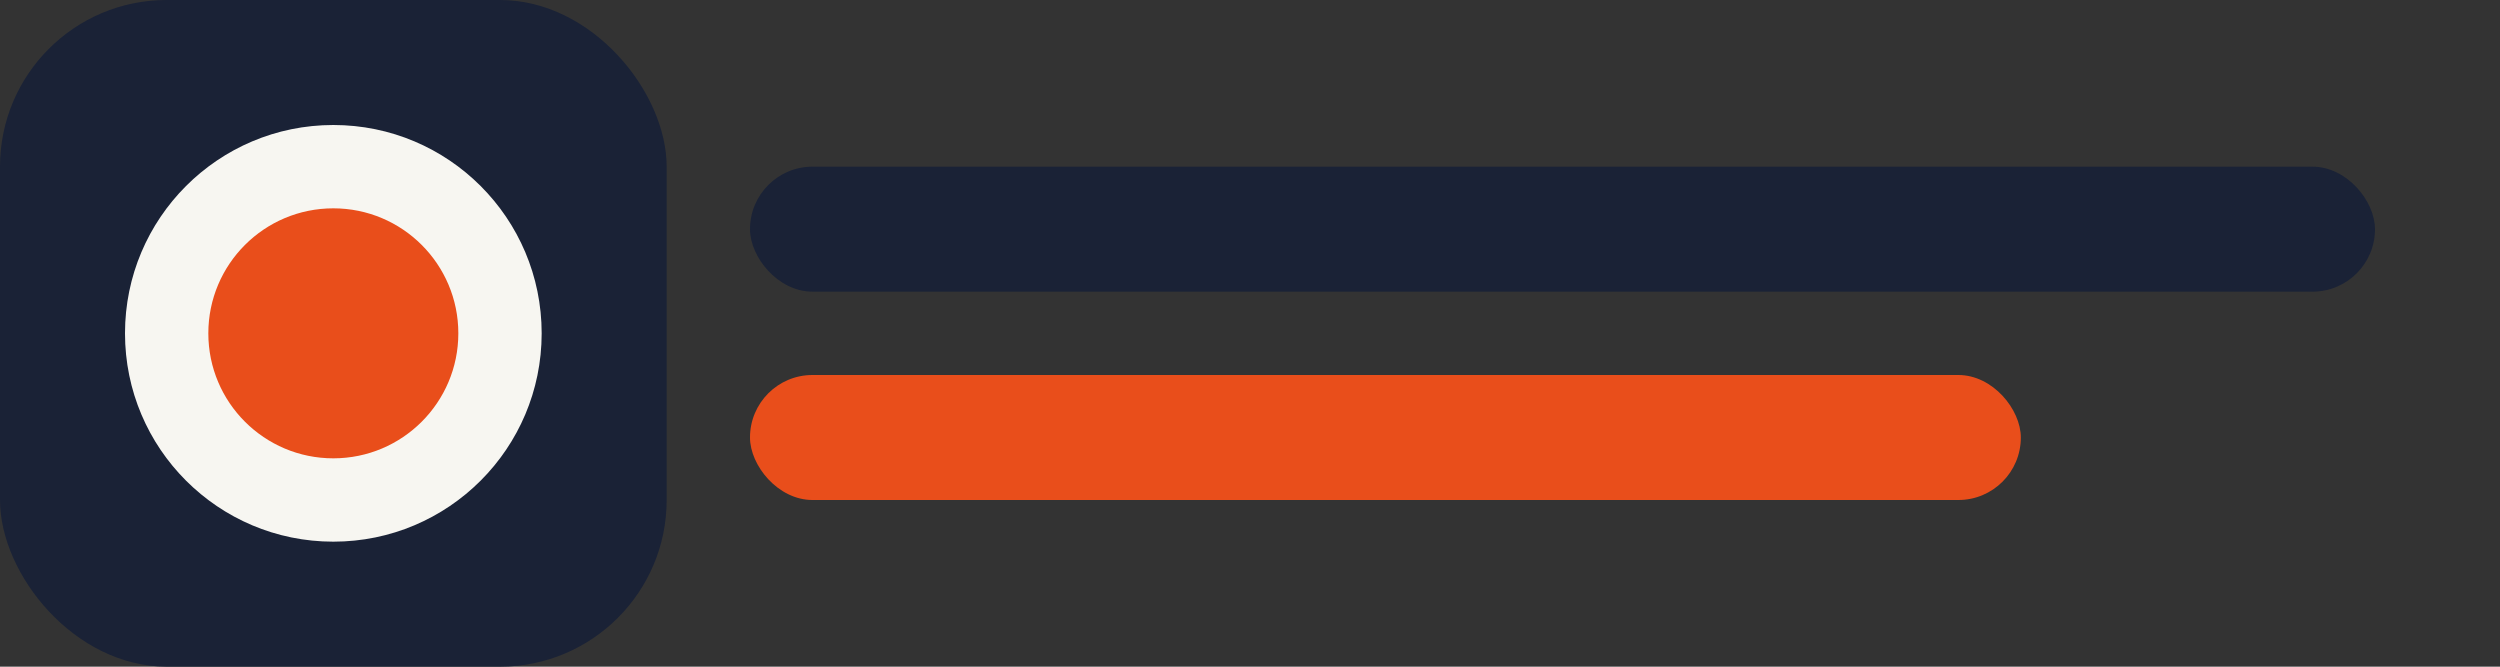 <?xml version="1.0" encoding="UTF-8"?>
<svg xmlns="http://www.w3.org/2000/svg" width="120" height="32" viewBox="0 0 120 32"><rect x="0" y="0" width="120" height="32" fill="#333333" stroke="none"/><rect width="32" height="32" rx="8" fill="#1A2236"/><circle cx="16" cy="16" r="10" fill="#F7F6F1"/><circle cx="16" cy="16" r="6" fill="#E94E1B"/><rect x="36" y="8" width="78" height="6" rx="3" fill="#1A2236"/><rect x="36" y="18" width="61" height="6" rx="3" fill="#E94E1B"/></svg>